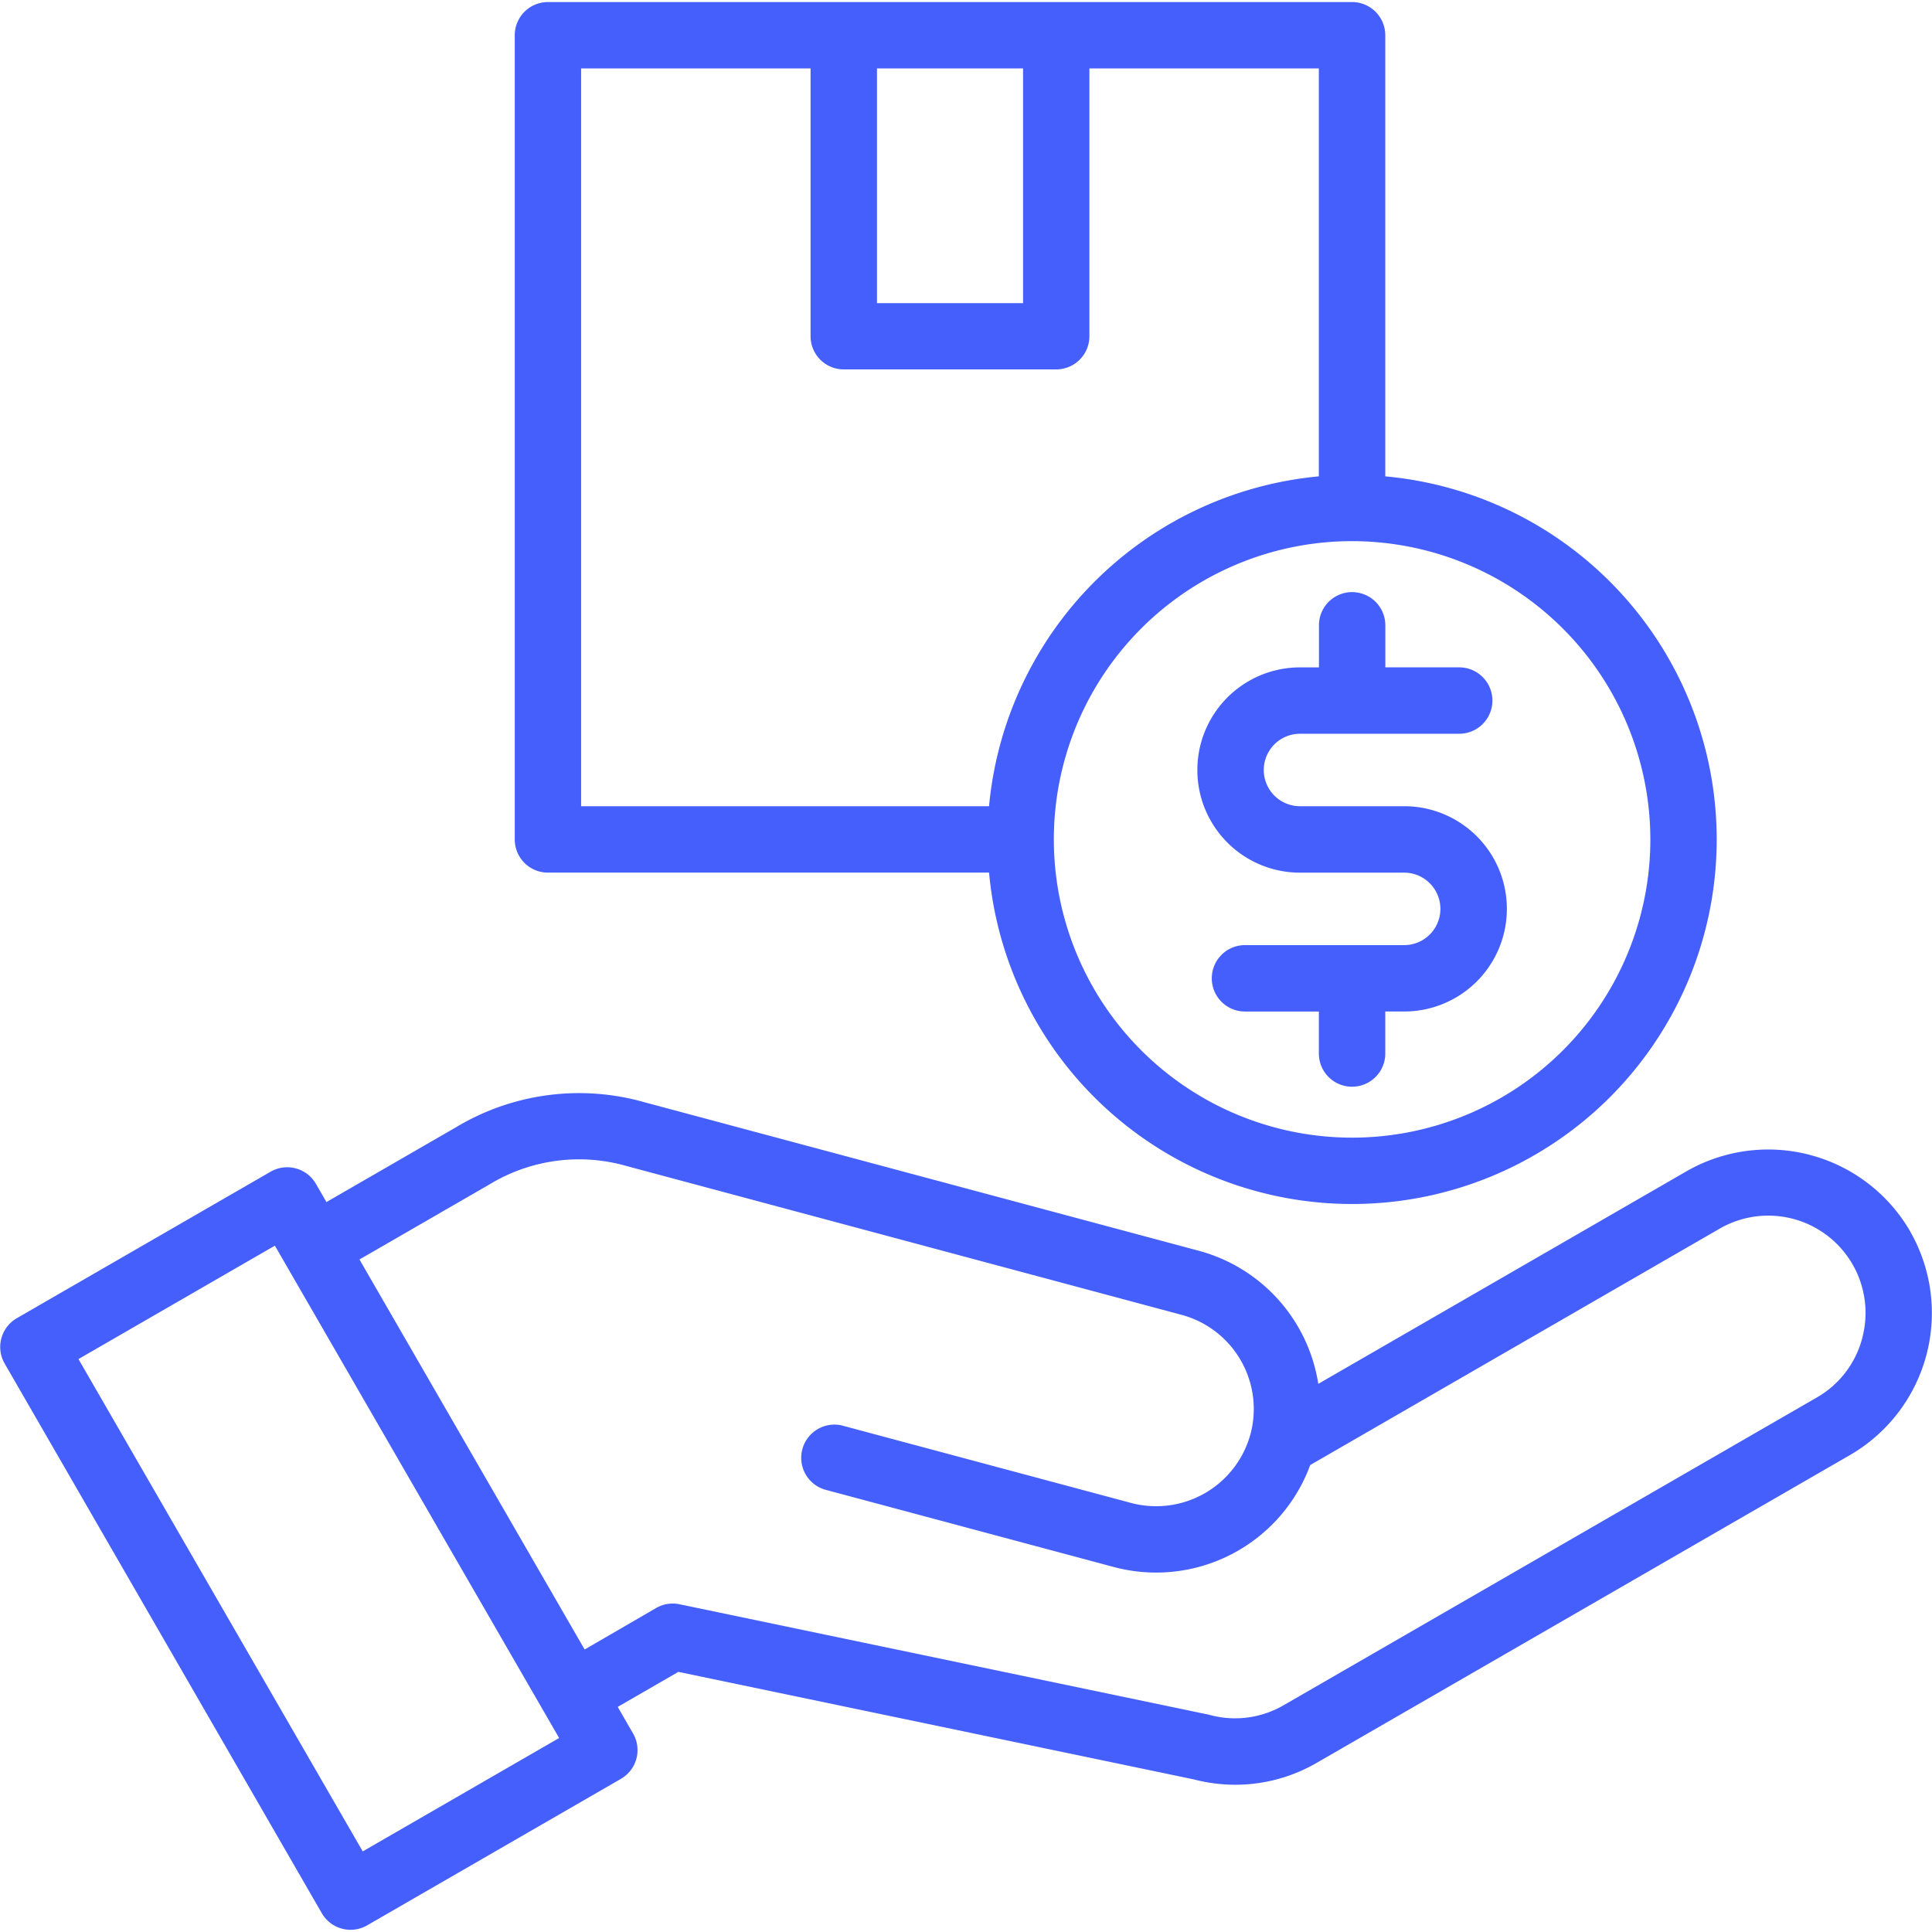 <?xml version="1.0" encoding="UTF-8"?>
<svg xmlns="http://www.w3.org/2000/svg" xmlns:xlink="http://www.w3.org/1999/xlink" width="64" height="64" viewBox="0 0 64 64">
  <defs>
    <clipPath id="clip-path">
      <rect id="Procure-to-Pay" width="64" height="64" transform="translate(-13557 17843)" fill="#455ffd"></rect>
    </clipPath>
  </defs>
  <g id="Procure-to-Pay-2" data-name="Procure-to-Pay" transform="translate(13557 -17843)" clip-path="url(#clip-path)">
    <path id="_017-procurement" data-name="017-procurement" d="M21.31,32.064H35.922A12.077,12.077,0,1,0,49.047,18.938V4.326a1.1,1.1,0,0,0-1.1-1.1H21.31a1.1,1.1,0,0,0-1.1,1.1V30.965a1.1,1.1,0,0,0,1.1,1.1Zm36.518-1.1a9.88,9.88,0,1,1-9.88-9.88,9.891,9.891,0,0,1,9.88,9.88ZM32.209,5.425h4.839V13.2H32.209Zm-9.8,0h7.6v8.87a1.1,1.1,0,0,0,1.1,1.1h7.037a1.1,1.1,0,0,0,1.1-1.1V5.425h7.6V18.938A12.1,12.1,0,0,0,35.921,29.866H22.408V5.425Zm25.54,17.348a1.1,1.1,0,0,1,1.1,1.1v1.392h2.447a1.1,1.1,0,0,1,0,2.2H46.222a1.2,1.2,0,1,0,0,2.4h3.453a3.4,3.4,0,1,1,0,6.8h-.628v1.392a1.1,1.1,0,0,1-2.2,0V36.666H44.4a1.1,1.1,0,1,1,0-2.2h5.273a1.2,1.2,0,1,0,0-2.4H46.222a3.4,3.4,0,0,1,0-6.8h.628V23.872a1.1,1.1,0,0,1,1.1-1.1ZM66.433,43.944a5.437,5.437,0,0,0-7.409-1.985L46.828,49a5.432,5.432,0,0,0-3.956-4.408L24.491,39.667a7.911,7.911,0,0,0-6.2.817l-4.319,2.494-.35-.606a1.1,1.1,0,0,0-1.5-.4l-8.41,4.855a1.1,1.1,0,0,0-.4,1.5L13.82,66.538a1.1,1.1,0,0,0,1.5.4l8.41-4.855a1.1,1.1,0,0,0,.4-1.5l-.509-.882,2.009-1.16L42.692,62.1a5.484,5.484,0,0,0,1.389.18,5.376,5.376,0,0,0,2.694-.725l17.672-10.2a5.437,5.437,0,0,0,1.985-7.409ZM15.174,64.488,5.757,48.179l6.507-3.757,9.416,16.31Zm49.673-17a3.2,3.2,0,0,1-1.5,1.961l-17.672,10.2a3.2,3.2,0,0,1-2.447.317l-.06-.014-17.5-3.651a1.1,1.1,0,0,0-.774.124L22.525,57.8,15.066,44.88l4.319-2.494a5.712,5.712,0,0,1,4.536-.6L42.3,46.714a3.23,3.23,0,0,1,2.282,3.95v0a3.239,3.239,0,0,1-3.952,2.282l-9.592-2.57a1.1,1.1,0,0,0-.569,2.123l9.592,2.57a5.437,5.437,0,0,0,6.5-3.38l13.559-7.828a3.222,3.222,0,0,1,4.725,3.628Z" transform="translate(-13560.158 17839.842)" fill="#455ffd"></path>
  </g>
</svg>

